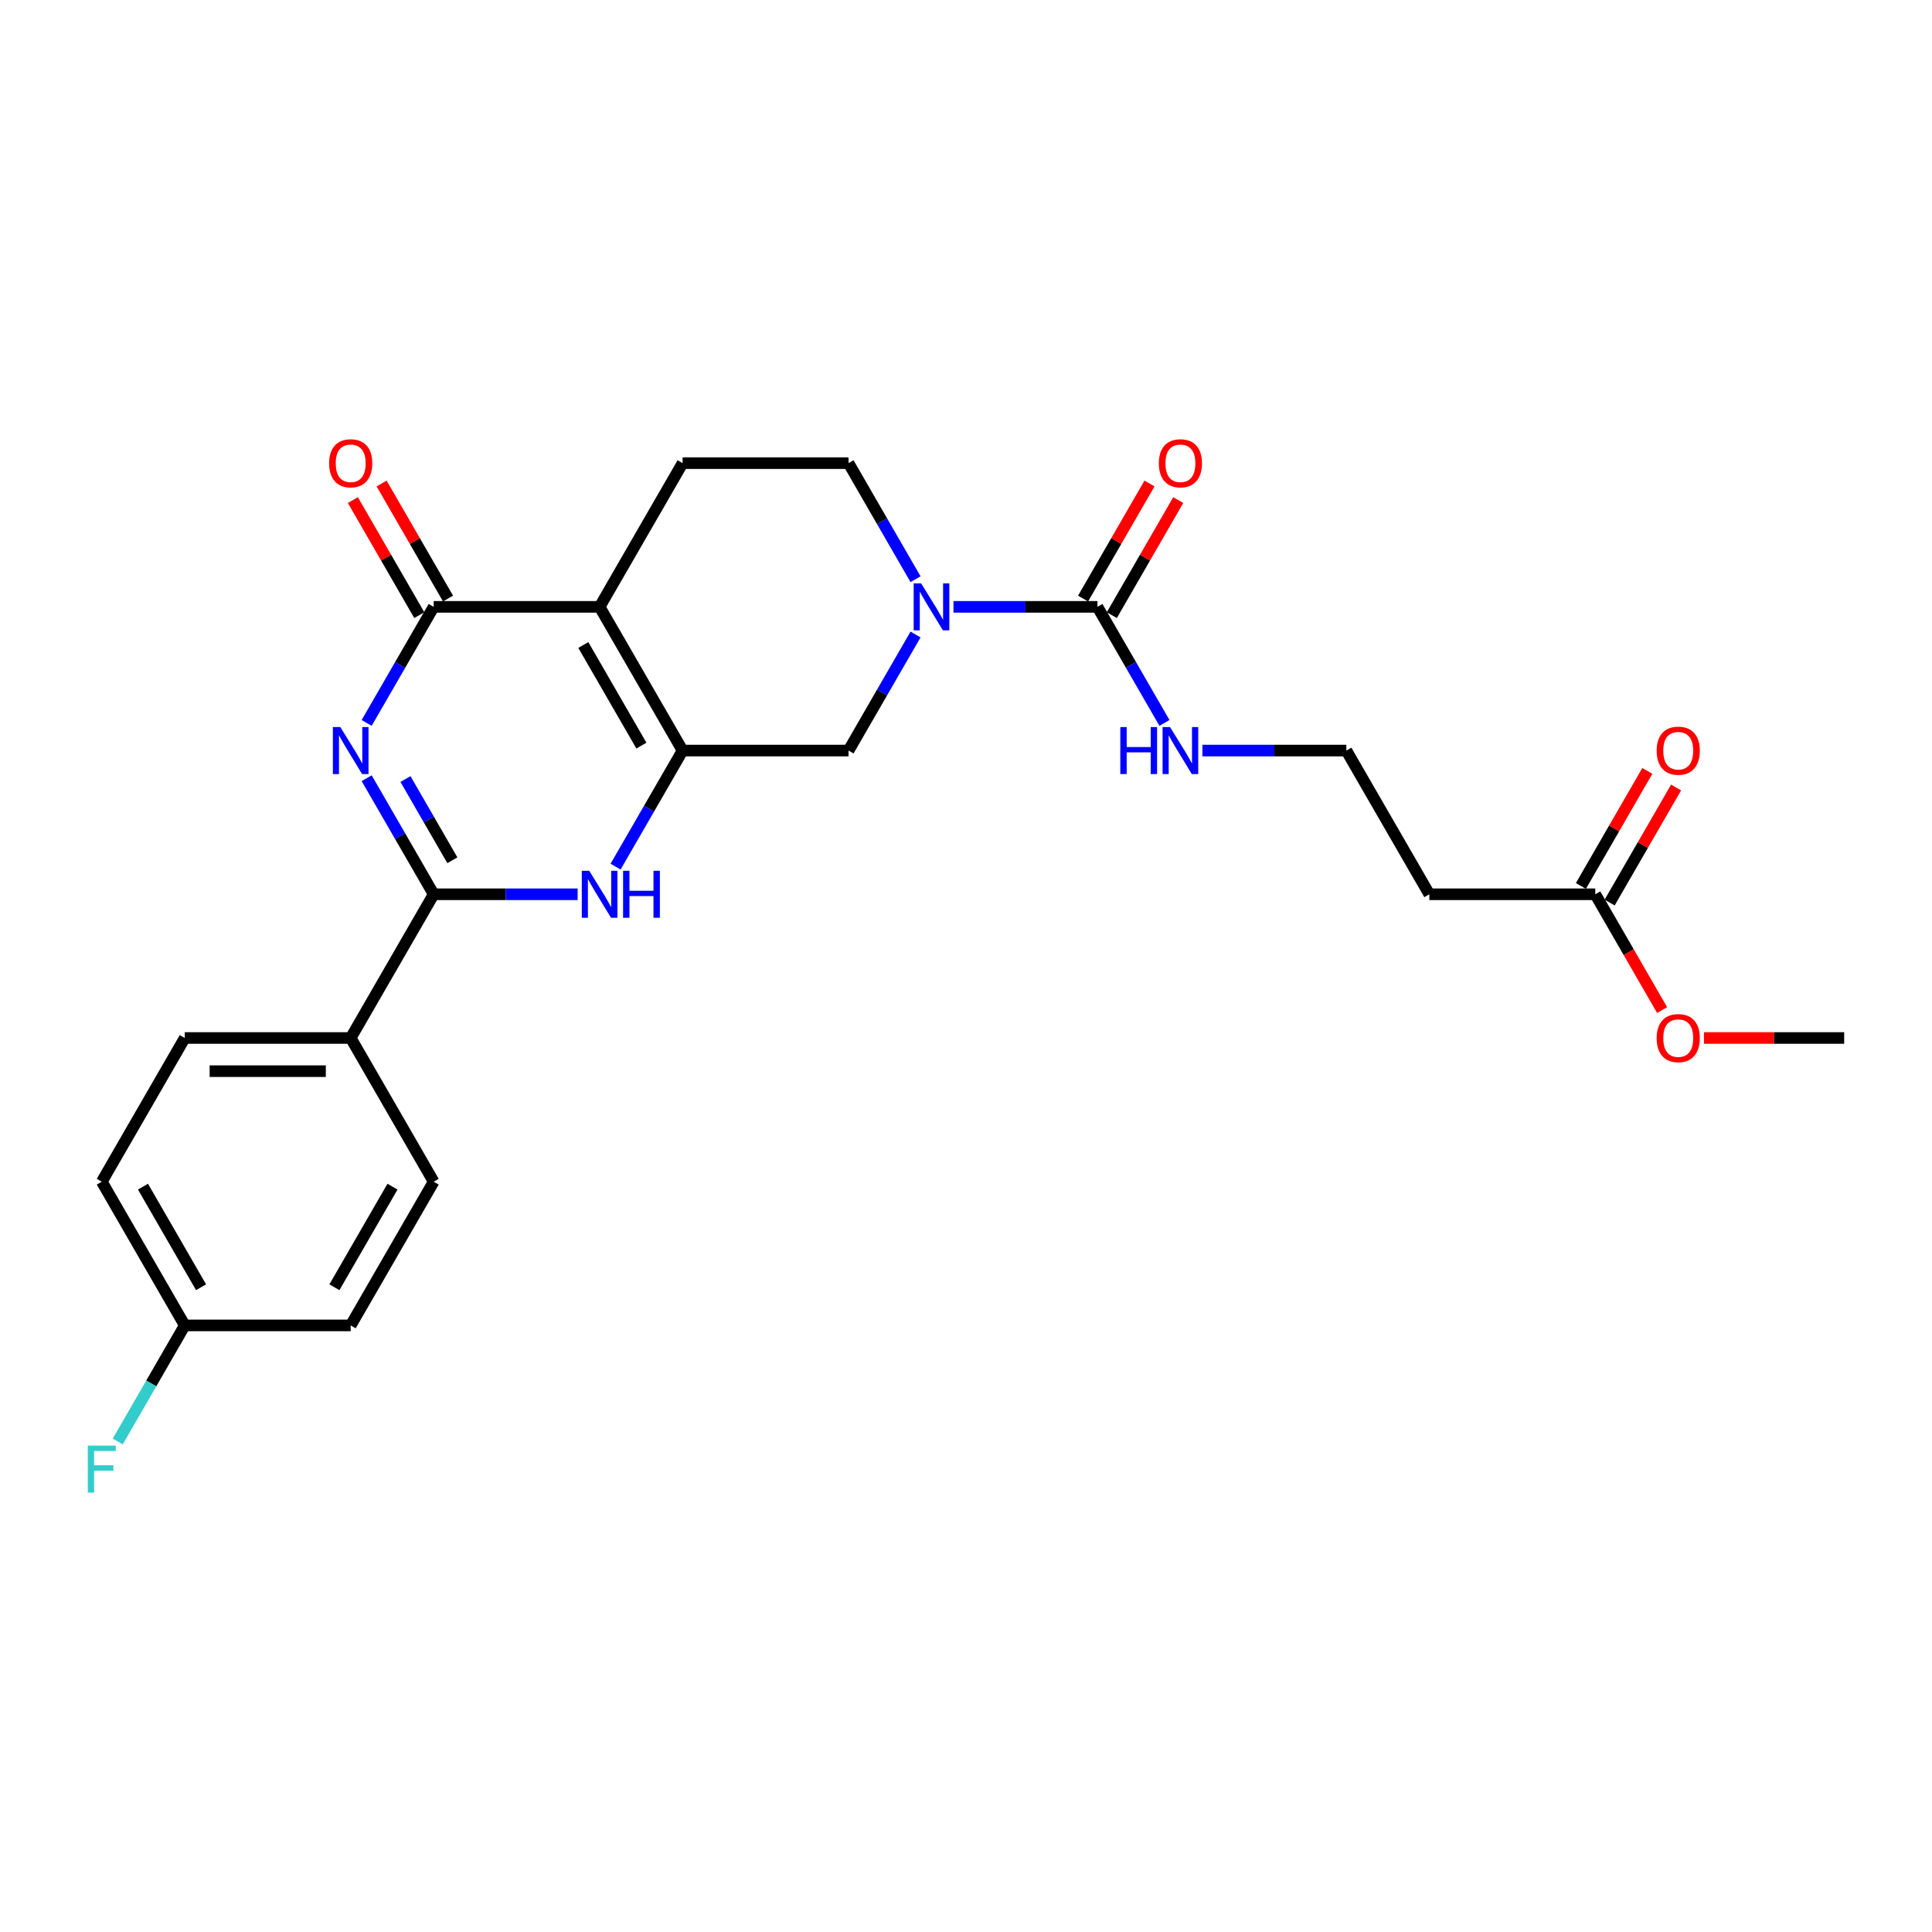 <?xml version='1.0' encoding='iso-8859-1'?>
<svg version='1.1' baseProfile='full'
              xmlns='http://www.w3.org/2000/svg'
                      xmlns:rdkit='http://www.rdkit.org/xml'
                      xmlns:xlink='http://www.w3.org/1999/xlink'
                  xml:space='preserve'
width='1000px' height='1000px' viewBox='0 0 1000 1000'>
<!-- END OF HEADER -->
<rect style='opacity:1.0;fill:#FFFFFF;stroke:none' width='1000' height='1000' x='0' y='0'> </rect>
<path class='bond-2' d='M 189.785,374.183 L 207.127,344.146' style='fill:none;fill-rule:evenodd;stroke:#0000FF;stroke-width:6px;stroke-linecap:butt;stroke-linejoin:miter;stroke-opacity:1' />
<path class='bond-2' d='M 207.127,344.146 L 224.469,314.109' style='fill:none;fill-rule:evenodd;stroke:#000000;stroke-width:6px;stroke-linecap:butt;stroke-linejoin:miter;stroke-opacity:1' />
<path class='bond-3' d='M 189.785,402.802 L 207.127,432.839' style='fill:none;fill-rule:evenodd;stroke:#0000FF;stroke-width:6px;stroke-linecap:butt;stroke-linejoin:miter;stroke-opacity:1' />
<path class='bond-3' d='M 207.127,432.839 L 224.469,462.877' style='fill:none;fill-rule:evenodd;stroke:#000000;stroke-width:6px;stroke-linecap:butt;stroke-linejoin:miter;stroke-opacity:1' />
<path class='bond-3' d='M 209.865,403.224 L 222.004,424.25' style='fill:none;fill-rule:evenodd;stroke:#0000FF;stroke-width:6px;stroke-linecap:butt;stroke-linejoin:miter;stroke-opacity:1' />
<path class='bond-3' d='M 222.004,424.25 L 234.143,445.276' style='fill:none;fill-rule:evenodd;stroke:#000000;stroke-width:6px;stroke-linecap:butt;stroke-linejoin:miter;stroke-opacity:1' />
<path class='bond-0' d='M 310.361,314.109 L 224.469,314.109' style='fill:none;fill-rule:evenodd;stroke:#000000;stroke-width:6px;stroke-linecap:butt;stroke-linejoin:miter;stroke-opacity:1' />
<path class='bond-8' d='M 310.361,314.109 L 353.306,239.724' style='fill:none;fill-rule:evenodd;stroke:#000000;stroke-width:6px;stroke-linecap:butt;stroke-linejoin:miter;stroke-opacity:1' />
<path class='bond-26' d='M 310.361,314.109 L 353.306,388.493' style='fill:none;fill-rule:evenodd;stroke:#000000;stroke-width:6px;stroke-linecap:butt;stroke-linejoin:miter;stroke-opacity:1' />
<path class='bond-26' d='M 301.926,333.855 L 331.988,385.924' style='fill:none;fill-rule:evenodd;stroke:#000000;stroke-width:6px;stroke-linecap:butt;stroke-linejoin:miter;stroke-opacity:1' />
<path class='bond-1' d='M 353.306,388.493 L 335.964,418.53' style='fill:none;fill-rule:evenodd;stroke:#000000;stroke-width:6px;stroke-linecap:butt;stroke-linejoin:miter;stroke-opacity:1' />
<path class='bond-1' d='M 335.964,418.53 L 318.622,448.567' style='fill:none;fill-rule:evenodd;stroke:#0000FF;stroke-width:6px;stroke-linecap:butt;stroke-linejoin:miter;stroke-opacity:1' />
<path class='bond-7' d='M 353.306,388.493 L 439.198,388.493' style='fill:none;fill-rule:evenodd;stroke:#000000;stroke-width:6px;stroke-linecap:butt;stroke-linejoin:miter;stroke-opacity:1' />
<path class='bond-12' d='M 231.908,309.814 L 214.714,280.034' style='fill:none;fill-rule:evenodd;stroke:#000000;stroke-width:6px;stroke-linecap:butt;stroke-linejoin:miter;stroke-opacity:1' />
<path class='bond-12' d='M 214.714,280.034 L 197.521,250.255' style='fill:none;fill-rule:evenodd;stroke:#FF0000;stroke-width:6px;stroke-linecap:butt;stroke-linejoin:miter;stroke-opacity:1' />
<path class='bond-12' d='M 217.031,318.403 L 199.838,288.624' style='fill:none;fill-rule:evenodd;stroke:#000000;stroke-width:6px;stroke-linecap:butt;stroke-linejoin:miter;stroke-opacity:1' />
<path class='bond-12' d='M 199.838,288.624 L 182.644,258.844' style='fill:none;fill-rule:evenodd;stroke:#FF0000;stroke-width:6px;stroke-linecap:butt;stroke-linejoin:miter;stroke-opacity:1' />
<path class='bond-4' d='M 224.469,462.877 L 261.729,462.877' style='fill:none;fill-rule:evenodd;stroke:#000000;stroke-width:6px;stroke-linecap:butt;stroke-linejoin:miter;stroke-opacity:1' />
<path class='bond-4' d='M 261.729,462.877 L 298.989,462.877' style='fill:none;fill-rule:evenodd;stroke:#0000FF;stroke-width:6px;stroke-linecap:butt;stroke-linejoin:miter;stroke-opacity:1' />
<path class='bond-9' d='M 224.469,462.877 L 181.524,537.261' style='fill:none;fill-rule:evenodd;stroke:#000000;stroke-width:6px;stroke-linecap:butt;stroke-linejoin:miter;stroke-opacity:1' />
<path class='bond-5' d='M 473.882,328.418 L 456.54,358.455' style='fill:none;fill-rule:evenodd;stroke:#0000FF;stroke-width:6px;stroke-linecap:butt;stroke-linejoin:miter;stroke-opacity:1' />
<path class='bond-5' d='M 456.54,358.455 L 439.198,388.493' style='fill:none;fill-rule:evenodd;stroke:#000000;stroke-width:6px;stroke-linecap:butt;stroke-linejoin:miter;stroke-opacity:1' />
<path class='bond-6' d='M 493.515,314.109 L 530.775,314.109' style='fill:none;fill-rule:evenodd;stroke:#0000FF;stroke-width:6px;stroke-linecap:butt;stroke-linejoin:miter;stroke-opacity:1' />
<path class='bond-6' d='M 530.775,314.109 L 568.035,314.109' style='fill:none;fill-rule:evenodd;stroke:#000000;stroke-width:6px;stroke-linecap:butt;stroke-linejoin:miter;stroke-opacity:1' />
<path class='bond-28' d='M 473.882,299.799 L 456.54,269.762' style='fill:none;fill-rule:evenodd;stroke:#0000FF;stroke-width:6px;stroke-linecap:butt;stroke-linejoin:miter;stroke-opacity:1' />
<path class='bond-28' d='M 456.54,269.762 L 439.198,239.724' style='fill:none;fill-rule:evenodd;stroke:#000000;stroke-width:6px;stroke-linecap:butt;stroke-linejoin:miter;stroke-opacity:1' />
<path class='bond-13' d='M 575.473,318.403 L 592.666,288.624' style='fill:none;fill-rule:evenodd;stroke:#000000;stroke-width:6px;stroke-linecap:butt;stroke-linejoin:miter;stroke-opacity:1' />
<path class='bond-13' d='M 592.666,288.624 L 609.859,258.844' style='fill:none;fill-rule:evenodd;stroke:#FF0000;stroke-width:6px;stroke-linecap:butt;stroke-linejoin:miter;stroke-opacity:1' />
<path class='bond-13' d='M 560.596,309.814 L 577.789,280.034' style='fill:none;fill-rule:evenodd;stroke:#000000;stroke-width:6px;stroke-linecap:butt;stroke-linejoin:miter;stroke-opacity:1' />
<path class='bond-13' d='M 577.789,280.034 L 594.983,250.255' style='fill:none;fill-rule:evenodd;stroke:#FF0000;stroke-width:6px;stroke-linecap:butt;stroke-linejoin:miter;stroke-opacity:1' />
<path class='bond-15' d='M 568.035,314.109 L 585.377,344.146' style='fill:none;fill-rule:evenodd;stroke:#000000;stroke-width:6px;stroke-linecap:butt;stroke-linejoin:miter;stroke-opacity:1' />
<path class='bond-15' d='M 585.377,344.146 L 602.719,374.183' style='fill:none;fill-rule:evenodd;stroke:#0000FF;stroke-width:6px;stroke-linecap:butt;stroke-linejoin:miter;stroke-opacity:1' />
<path class='bond-10' d='M 353.306,239.724 L 439.198,239.724' style='fill:none;fill-rule:evenodd;stroke:#000000;stroke-width:6px;stroke-linecap:butt;stroke-linejoin:miter;stroke-opacity:1' />
<path class='bond-17' d='M 181.524,537.261 L 95.632,537.261' style='fill:none;fill-rule:evenodd;stroke:#000000;stroke-width:6px;stroke-linecap:butt;stroke-linejoin:miter;stroke-opacity:1' />
<path class='bond-17' d='M 168.64,554.439 L 108.516,554.439' style='fill:none;fill-rule:evenodd;stroke:#000000;stroke-width:6px;stroke-linecap:butt;stroke-linejoin:miter;stroke-opacity:1' />
<path class='bond-18' d='M 181.524,537.261 L 224.469,611.645' style='fill:none;fill-rule:evenodd;stroke:#000000;stroke-width:6px;stroke-linecap:butt;stroke-linejoin:miter;stroke-opacity:1' />
<path class='bond-11' d='M 825.708,462.877 L 739.817,462.877' style='fill:none;fill-rule:evenodd;stroke:#000000;stroke-width:6px;stroke-linecap:butt;stroke-linejoin:miter;stroke-opacity:1' />
<path class='bond-16' d='M 833.147,467.171 L 850.34,437.392' style='fill:none;fill-rule:evenodd;stroke:#000000;stroke-width:6px;stroke-linecap:butt;stroke-linejoin:miter;stroke-opacity:1' />
<path class='bond-16' d='M 850.34,437.392 L 867.533,407.612' style='fill:none;fill-rule:evenodd;stroke:#FF0000;stroke-width:6px;stroke-linecap:butt;stroke-linejoin:miter;stroke-opacity:1' />
<path class='bond-16' d='M 818.27,458.582 L 835.463,428.803' style='fill:none;fill-rule:evenodd;stroke:#000000;stroke-width:6px;stroke-linecap:butt;stroke-linejoin:miter;stroke-opacity:1' />
<path class='bond-16' d='M 835.463,428.803 L 852.657,399.023' style='fill:none;fill-rule:evenodd;stroke:#FF0000;stroke-width:6px;stroke-linecap:butt;stroke-linejoin:miter;stroke-opacity:1' />
<path class='bond-23' d='M 825.708,462.877 L 843.011,492.845' style='fill:none;fill-rule:evenodd;stroke:#000000;stroke-width:6px;stroke-linecap:butt;stroke-linejoin:miter;stroke-opacity:1' />
<path class='bond-23' d='M 843.011,492.845 L 860.313,522.814' style='fill:none;fill-rule:evenodd;stroke:#FF0000;stroke-width:6px;stroke-linecap:butt;stroke-linejoin:miter;stroke-opacity:1' />
<path class='bond-14' d='M 739.817,462.877 L 696.871,388.493' style='fill:none;fill-rule:evenodd;stroke:#000000;stroke-width:6px;stroke-linecap:butt;stroke-linejoin:miter;stroke-opacity:1' />
<path class='bond-19' d='M 622.352,388.493 L 659.612,388.493' style='fill:none;fill-rule:evenodd;stroke:#0000FF;stroke-width:6px;stroke-linecap:butt;stroke-linejoin:miter;stroke-opacity:1' />
<path class='bond-19' d='M 659.612,388.493 L 696.871,388.493' style='fill:none;fill-rule:evenodd;stroke:#000000;stroke-width:6px;stroke-linecap:butt;stroke-linejoin:miter;stroke-opacity:1' />
<path class='bond-21' d='M 95.632,537.261 L 52.687,611.645' style='fill:none;fill-rule:evenodd;stroke:#000000;stroke-width:6px;stroke-linecap:butt;stroke-linejoin:miter;stroke-opacity:1' />
<path class='bond-22' d='M 224.469,611.645 L 181.524,686.029' style='fill:none;fill-rule:evenodd;stroke:#000000;stroke-width:6px;stroke-linecap:butt;stroke-linejoin:miter;stroke-opacity:1' />
<path class='bond-22' d='M 203.151,614.213 L 173.089,666.282' style='fill:none;fill-rule:evenodd;stroke:#000000;stroke-width:6px;stroke-linecap:butt;stroke-linejoin:miter;stroke-opacity:1' />
<path class='bond-20' d='M 95.632,686.029 L 181.524,686.029' style='fill:none;fill-rule:evenodd;stroke:#000000;stroke-width:6px;stroke-linecap:butt;stroke-linejoin:miter;stroke-opacity:1' />
<path class='bond-24' d='M 95.632,686.029 L 78.29,716.066' style='fill:none;fill-rule:evenodd;stroke:#000000;stroke-width:6px;stroke-linecap:butt;stroke-linejoin:miter;stroke-opacity:1' />
<path class='bond-24' d='M 78.29,716.066 L 60.948,746.103' style='fill:none;fill-rule:evenodd;stroke:#33CCCC;stroke-width:6px;stroke-linecap:butt;stroke-linejoin:miter;stroke-opacity:1' />
<path class='bond-27' d='M 95.632,686.029 L 52.687,611.645' style='fill:none;fill-rule:evenodd;stroke:#000000;stroke-width:6px;stroke-linecap:butt;stroke-linejoin:miter;stroke-opacity:1' />
<path class='bond-27' d='M 104.067,666.282 L 74.005,614.213' style='fill:none;fill-rule:evenodd;stroke:#000000;stroke-width:6px;stroke-linecap:butt;stroke-linejoin:miter;stroke-opacity:1' />
<path class='bond-25' d='M 881.967,537.261 L 918.256,537.261' style='fill:none;fill-rule:evenodd;stroke:#FF0000;stroke-width:6px;stroke-linecap:butt;stroke-linejoin:miter;stroke-opacity:1' />
<path class='bond-25' d='M 918.256,537.261 L 954.545,537.261' style='fill:none;fill-rule:evenodd;stroke:#000000;stroke-width:6px;stroke-linecap:butt;stroke-linejoin:miter;stroke-opacity:1' />
<path  class='atom-0' d='M 176.147 376.33
L 184.117 389.214
Q 184.908 390.485, 186.179 392.787
Q 187.45 395.089, 187.519 395.226
L 187.519 376.33
L 190.748 376.33
L 190.748 400.655
L 187.416 400.655
L 178.861 386.569
Q 177.865 384.92, 176.8 383.03
Q 175.769 381.14, 175.46 380.556
L 175.46 400.655
L 172.299 400.655
L 172.299 376.33
L 176.147 376.33
' fill='#0000FF'/>
<path  class='atom-5' d='M 304.984 450.714
L 312.954 463.598
Q 313.745 464.869, 315.016 467.171
Q 316.287 469.473, 316.356 469.611
L 316.356 450.714
L 319.585 450.714
L 319.585 475.039
L 316.253 475.039
L 307.698 460.953
Q 306.702 459.304, 305.637 457.414
Q 304.606 455.524, 304.297 454.94
L 304.297 475.039
L 301.136 475.039
L 301.136 450.714
L 304.984 450.714
' fill='#0000FF'/>
<path  class='atom-5' d='M 322.506 450.714
L 325.804 450.714
L 325.804 461.056
L 338.241 461.056
L 338.241 450.714
L 341.539 450.714
L 341.539 475.039
L 338.241 475.039
L 338.241 463.804
L 325.804 463.804
L 325.804 475.039
L 322.506 475.039
L 322.506 450.714
' fill='#0000FF'/>
<path  class='atom-6' d='M 476.766 301.946
L 484.737 314.83
Q 485.527 316.101, 486.799 318.403
Q 488.07 320.705, 488.138 320.842
L 488.138 301.946
L 491.368 301.946
L 491.368 326.271
L 488.035 326.271
L 479.481 312.185
Q 478.484 310.535, 477.419 308.646
Q 476.388 306.756, 476.079 306.172
L 476.079 326.271
L 472.918 326.271
L 472.918 301.946
L 476.766 301.946
' fill='#0000FF'/>
<path  class='atom-13' d='M 170.358 239.793
Q 170.358 233.953, 173.244 230.689
Q 176.13 227.425, 181.524 227.425
Q 186.918 227.425, 189.804 230.689
Q 192.689 233.953, 192.689 239.793
Q 192.689 245.703, 189.769 249.069
Q 186.849 252.402, 181.524 252.402
Q 176.164 252.402, 173.244 249.069
Q 170.358 245.737, 170.358 239.793
M 181.524 249.654
Q 185.234 249.654, 187.227 247.18
Q 189.254 244.672, 189.254 239.793
Q 189.254 235.018, 187.227 232.613
Q 185.234 230.173, 181.524 230.173
Q 177.813 230.173, 175.786 232.578
Q 173.793 234.983, 173.793 239.793
Q 173.793 244.706, 175.786 247.18
Q 177.813 249.654, 181.524 249.654
' fill='#FF0000'/>
<path  class='atom-14' d='M 599.814 239.793
Q 599.814 233.953, 602.7 230.689
Q 605.586 227.425, 610.98 227.425
Q 616.374 227.425, 619.26 230.689
Q 622.146 233.953, 622.146 239.793
Q 622.146 245.703, 619.226 249.069
Q 616.305 252.402, 610.98 252.402
Q 605.621 252.402, 602.7 249.069
Q 599.814 245.737, 599.814 239.793
M 610.98 249.654
Q 614.691 249.654, 616.683 247.18
Q 618.71 244.672, 618.71 239.793
Q 618.71 235.018, 616.683 232.613
Q 614.691 230.173, 610.98 230.173
Q 607.27 230.173, 605.243 232.578
Q 603.25 234.983, 603.25 239.793
Q 603.25 244.706, 605.243 247.18
Q 607.27 249.654, 610.98 249.654
' fill='#FF0000'/>
<path  class='atom-16' d='M 579.87 376.33
L 583.169 376.33
L 583.169 386.672
L 595.606 386.672
L 595.606 376.33
L 598.904 376.33
L 598.904 400.655
L 595.606 400.655
L 595.606 389.42
L 583.169 389.42
L 583.169 400.655
L 579.87 400.655
L 579.87 376.33
' fill='#0000FF'/>
<path  class='atom-16' d='M 605.603 376.33
L 613.574 389.214
Q 614.364 390.485, 615.635 392.787
Q 616.907 395.089, 616.975 395.227
L 616.975 376.33
L 620.205 376.33
L 620.205 400.655
L 616.872 400.655
L 608.318 386.569
Q 607.321 384.92, 606.256 383.03
Q 605.225 381.14, 604.916 380.556
L 604.916 400.655
L 601.755 400.655
L 601.755 376.33
L 605.603 376.33
' fill='#0000FF'/>
<path  class='atom-17' d='M 857.488 388.561
Q 857.488 382.721, 860.374 379.457
Q 863.26 376.193, 868.654 376.193
Q 874.048 376.193, 876.934 379.457
Q 879.82 382.721, 879.82 388.561
Q 879.82 394.471, 876.9 397.838
Q 873.979 401.17, 868.654 401.17
Q 863.295 401.17, 860.374 397.838
Q 857.488 394.505, 857.488 388.561
M 868.654 398.422
Q 872.365 398.422, 874.357 395.948
Q 876.384 393.44, 876.384 388.561
Q 876.384 383.786, 874.357 381.381
Q 872.365 378.942, 868.654 378.942
Q 864.944 378.942, 862.917 381.346
Q 860.924 383.751, 860.924 388.561
Q 860.924 393.474, 862.917 395.948
Q 864.944 398.422, 868.654 398.422
' fill='#FF0000'/>
<path  class='atom-24' d='M 857.488 537.329
Q 857.488 531.489, 860.374 528.225
Q 863.26 524.961, 868.654 524.961
Q 874.048 524.961, 876.934 528.225
Q 879.82 531.489, 879.82 537.329
Q 879.82 543.239, 876.9 546.606
Q 873.979 549.938, 868.654 549.938
Q 863.295 549.938, 860.374 546.606
Q 857.488 543.273, 857.488 537.329
M 868.654 547.19
Q 872.365 547.19, 874.357 544.716
Q 876.384 542.208, 876.384 537.329
Q 876.384 532.554, 874.357 530.149
Q 872.365 527.71, 868.654 527.71
Q 864.944 527.71, 862.917 530.115
Q 860.924 532.52, 860.924 537.329
Q 860.924 542.242, 862.917 544.716
Q 864.944 547.19, 868.654 547.19
' fill='#FF0000'/>
<path  class='atom-25' d='M 45.455 748.251
L 59.919 748.251
L 59.919 751.034
L 48.718 751.034
L 48.718 758.42
L 58.682 758.42
L 58.682 761.237
L 48.718 761.237
L 48.718 772.575
L 45.455 772.575
L 45.455 748.251
' fill='#33CCCC'/>
</svg>

